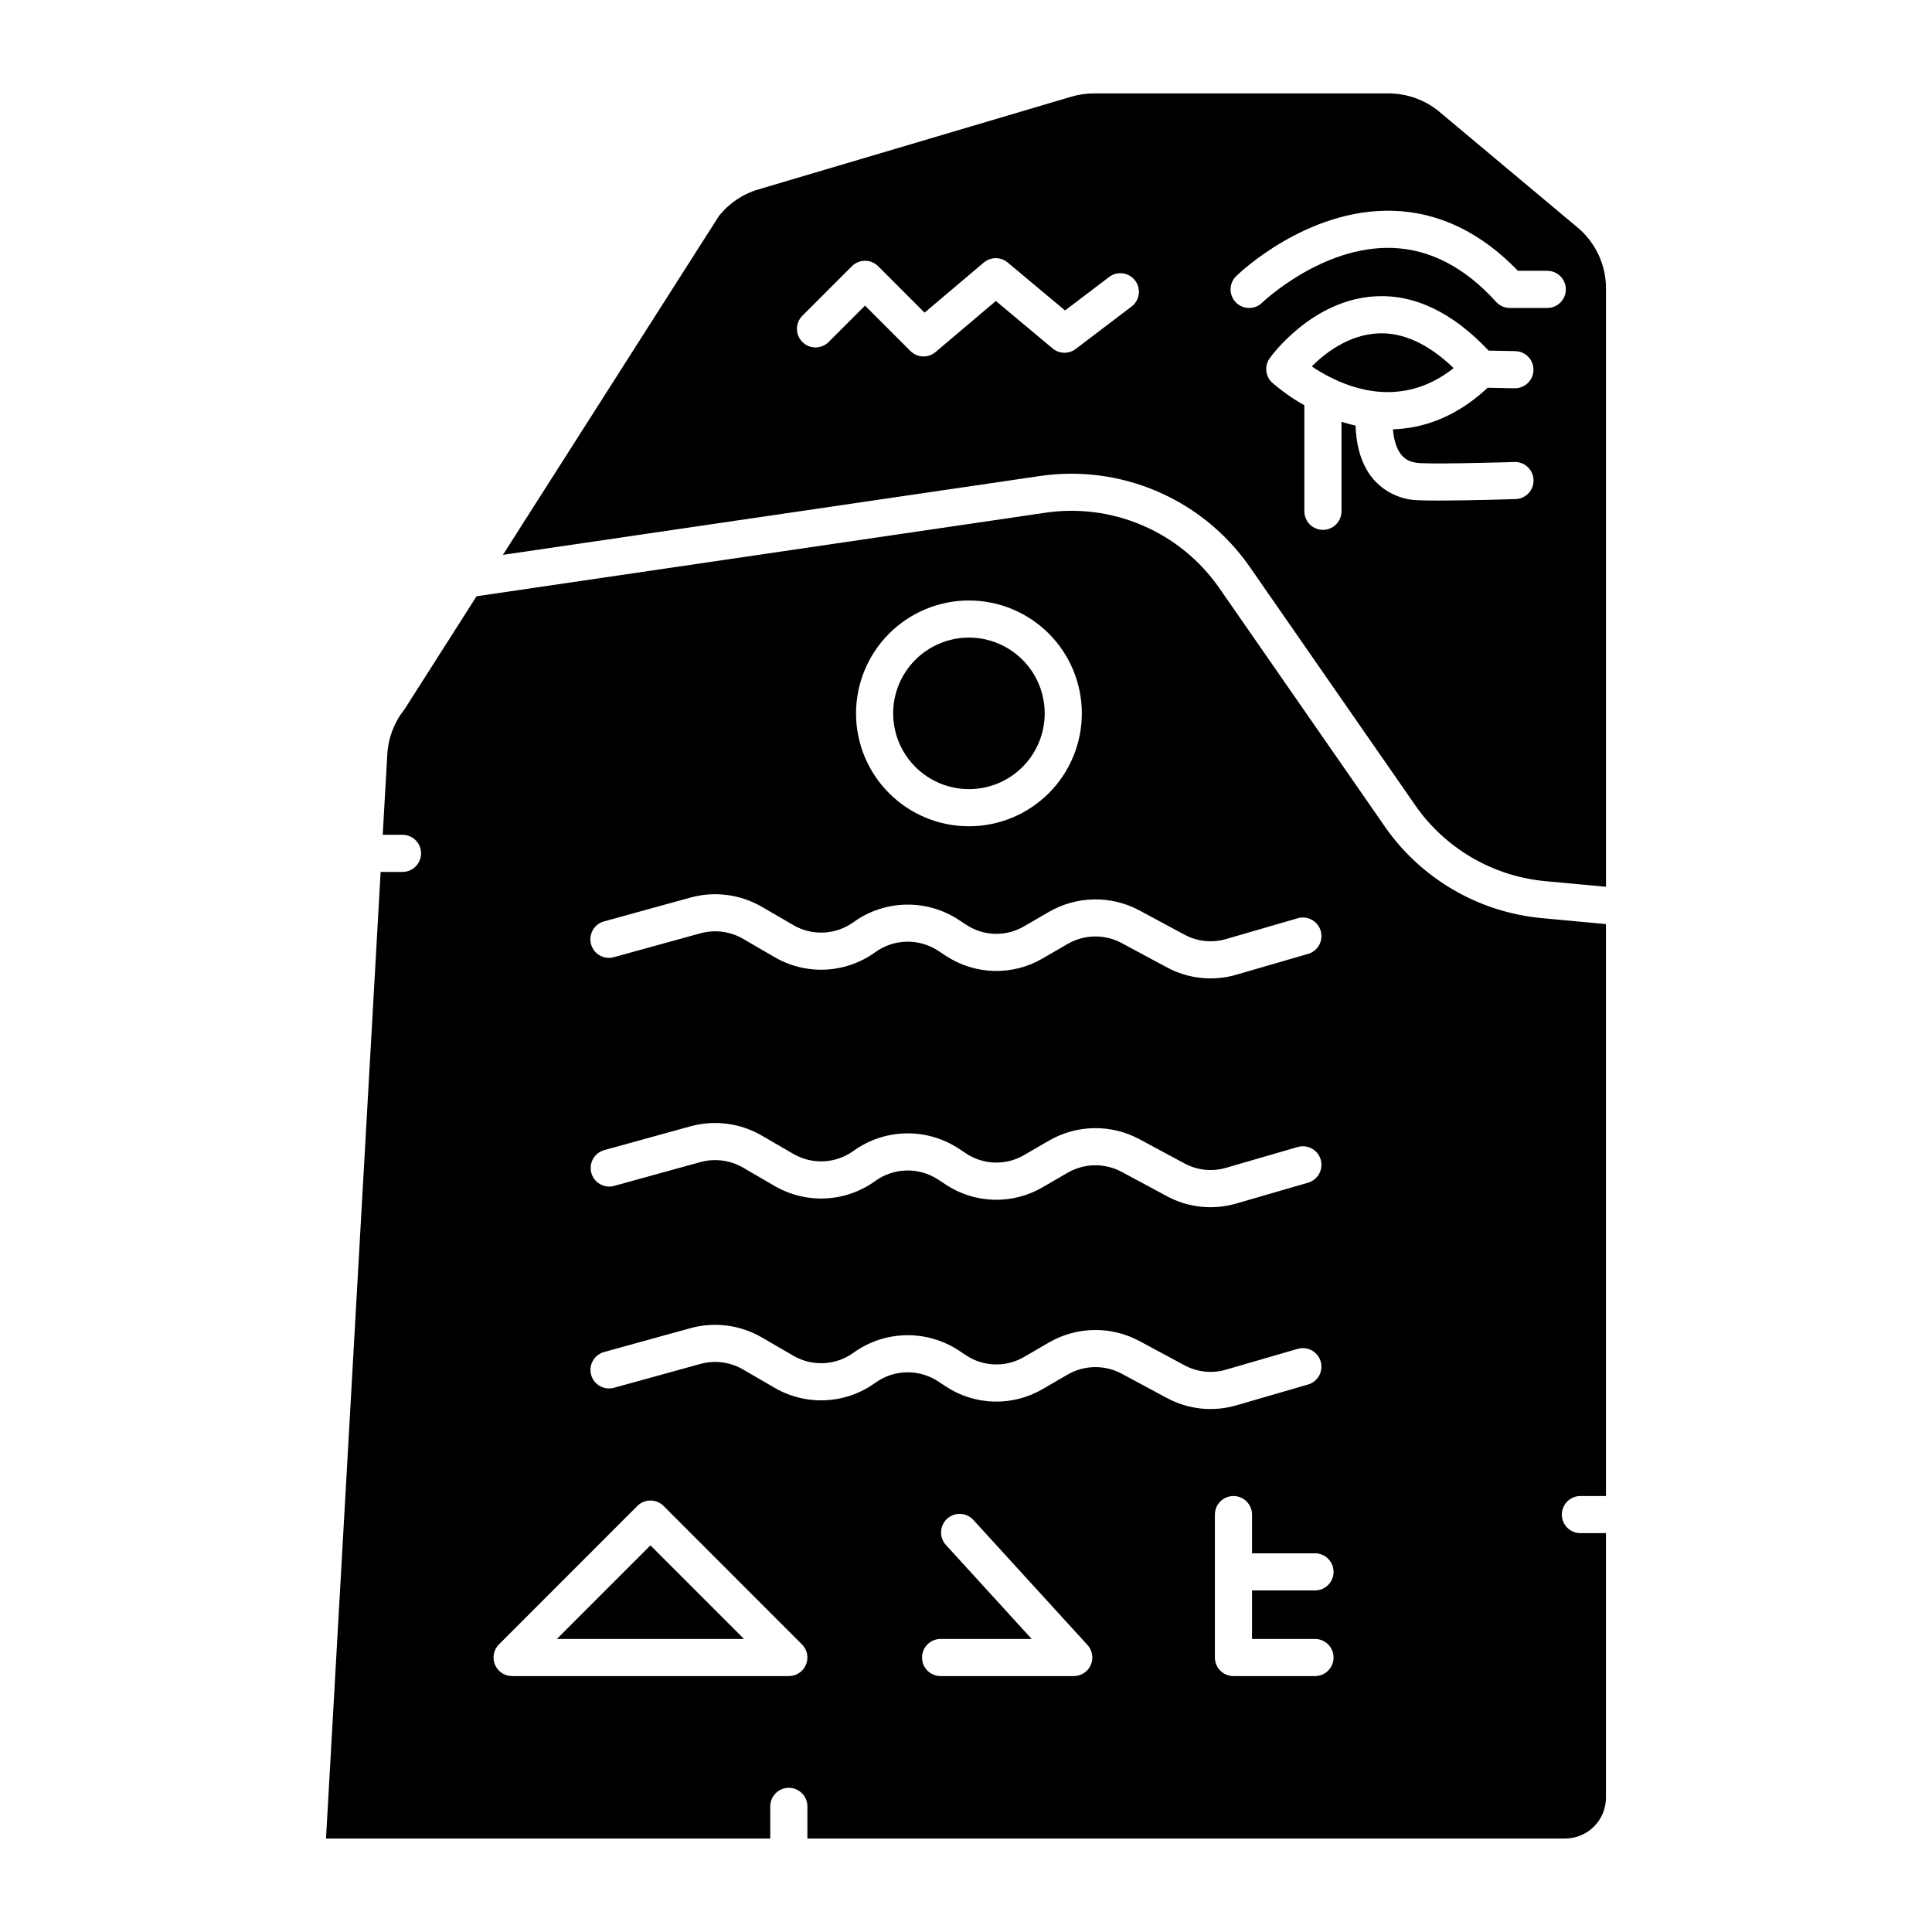 <?xml version="1.0" encoding="UTF-8"?>
<!-- Uploaded to: SVG Repo, www.svgrepo.com, Generator: SVG Repo Mixer Tools -->
<svg fill="#000000" width="800px" height="800px" version="1.1" viewBox="144 144 512 512" xmlns="http://www.w3.org/2000/svg">
 <g>
  <path d="m509.04 232.36c-7.727 0.414-13.922 5.25-17.418 8.734v-0.004c1.508 1.023 3.074 1.949 4.695 2.781 0.336 0.125 0.66 0.289 0.965 0.484 8.047 3.875 20.125 6.539 31.953-2.812-6.746-6.457-13.512-9.555-20.195-9.184z"/>
  <path d="m510.94 362.96-43.906-63.246c-5.09-7.277-12.109-12.984-20.27-16.484-8.16-3.5-17.137-4.652-25.918-3.324l-150.55 22.109-18.977 29.773c-0.082 0.129-0.172 0.258-0.27 0.379-2.637 3.375-4.176 7.477-4.41 11.75l-1.211 21.312h5.242c2.715 0 4.918 2.203 4.918 4.918 0 2.719-2.203 4.922-4.918 4.922h-5.797l-14.477 256.16h117.73v-8.52c0-2.715 2.203-4.918 4.922-4.918s4.922 2.203 4.922 4.918v8.52h200.8c5.977-0.008 10.82-4.848 10.824-10.824v-70.105h-6.769c-2.719 0-4.918-2.203-4.918-4.918 0-2.719 2.199-4.922 4.918-4.922h6.769v-151.57l-16.957-1.574c-16.82-1.551-32.09-10.469-41.707-24.355zm-110.17-59.828v0.004c7.938-0.004 15.547 3.148 21.16 8.758 5.613 5.609 8.766 13.223 8.766 21.156 0.004 7.938-3.148 15.547-8.762 21.16-5.609 5.609-13.219 8.762-21.156 8.762-7.934 0.004-15.543-3.148-21.156-8.762-5.613-5.609-8.766-13.219-8.766-21.156 0.008-7.934 3.16-15.539 8.77-21.148s13.215-8.766 21.145-8.773zm-96.621 85.031 22.883-6.316 0.004 0.004c6.332-1.734 13.098-0.859 18.785 2.422l8.453 4.906v0.004c2.449 1.418 5.254 2.098 8.082 1.953 2.828-0.145 5.551-1.105 7.844-2.766 4.031-2.906 8.852-4.523 13.82-4.633 4.969-0.113 9.855 1.285 14.016 4.008l1.969 1.297c2.266 1.508 4.91 2.352 7.629 2.43 2.723 0.074 5.41-0.613 7.758-1.988l6.637-3.852c7.356-4.234 16.371-4.383 23.859-0.395l12.02 6.461c3.371 1.82 7.32 2.242 10.996 1.164l18.879-5.481h0.004c1.262-0.402 2.637-0.277 3.809 0.348 1.168 0.625 2.039 1.695 2.41 2.969 0.367 1.273 0.207 2.644-0.445 3.797-0.656 1.156-1.75 1.996-3.031 2.332l-18.879 5.481v0.004c-6.152 1.797-12.766 1.098-18.402-1.945l-12.02-6.461v-0.004c-4.477-2.383-9.867-2.293-14.262 0.234l-6.637 3.852c-3.93 2.301-8.426 3.453-12.98 3.32-4.551-0.129-8.977-1.535-12.766-4.055l-1.969-1.301c-2.484-1.625-5.406-2.461-8.375-2.394-2.973 0.062-5.852 1.031-8.262 2.766-3.832 2.781-8.391 4.387-13.121 4.629-4.731 0.242-9.426-0.895-13.523-3.269l-8.453-4.906v-0.004c-3.402-1.961-7.441-2.481-11.23-1.449l-22.883 6.312 0.004 0.004c-1.27 0.375-2.633 0.223-3.785-0.418-1.156-0.641-2.004-1.719-2.356-2.992s-0.176-2.633 0.488-3.777c0.66-1.141 1.754-1.969 3.035-2.297zm186.37 69.301-18.879 5.481c-6.148 1.801-12.762 1.102-18.398-1.945l-12.02-6.461h-0.004c-4.473-2.387-9.863-2.297-14.258 0.234l-6.637 3.852c-3.93 2.301-8.426 3.449-12.98 3.32-4.551-0.129-8.977-1.535-12.77-4.059l-1.969-1.297h0.004c-2.488-1.629-5.406-2.465-8.379-2.398-2.969 0.066-5.848 1.031-8.258 2.769-3.836 2.781-8.395 4.387-13.121 4.629-4.731 0.238-9.43-0.898-13.523-3.269l-8.453-4.91h-0.004c-3.398-1.961-7.441-2.484-11.227-1.449l-22.883 6.312v0.004c-1.258 0.348-2.602 0.18-3.734-0.465-1.137-0.645-1.969-1.715-2.316-2.973-0.723-2.617 0.816-5.328 3.434-6.051l22.883-6.312c6.336-1.73 13.098-0.859 18.785 2.426l8.453 4.906c2.449 1.418 5.258 2.098 8.086 1.953 2.824-0.145 5.551-1.105 7.84-2.766 4.035-2.906 8.855-4.523 13.824-4.637 4.973-0.113 9.859 1.289 14.02 4.012l1.969 1.297v0.004c2.266 1.504 4.91 2.348 7.629 2.426 2.723 0.078 5.41-0.613 7.758-1.988l6.637-3.852c7.356-4.234 16.371-4.383 23.859-0.395l12.02 6.465c3.371 1.82 7.324 2.238 10.996 1.16l18.879-5.481 0.004 0.004c1.262-0.406 2.637-0.281 3.809 0.344 1.168 0.625 2.039 1.695 2.41 2.969 0.367 1.277 0.207 2.644-0.445 3.801-0.656 1.152-1.75 1.996-3.031 2.332zm-132.92 127.68c-0.762 1.836-2.559 3.035-4.547 3.035h-73.34c-1.992 0-3.785-1.199-4.547-3.035-0.762-1.84-0.34-3.957 1.066-5.363l36.672-36.688v0.004c0.922-0.926 2.172-1.441 3.477-1.441 1.305 0 2.559 0.516 3.481 1.441l36.672 36.688v-0.004c1.406 1.406 1.828 3.523 1.066 5.363zm75.465 0.102c-0.789 1.785-2.555 2.934-4.504 2.934h-35.293c-2.719 0-4.922-2.203-4.922-4.918 0-2.719 2.203-4.922 4.922-4.922h24.141l-22.73-24.91c-1.832-2.004-1.688-5.117 0.316-6.949 2.008-1.832 5.121-1.691 6.953 0.316l30.254 33.148-0.004-0.004c1.316 1.441 1.652 3.523 0.867 5.305zm20.184-70.758-12.02-6.461h-0.004c-4.477-2.387-9.863-2.297-14.262 0.234l-6.637 3.852c-3.93 2.301-8.426 3.449-12.977 3.32-4.555-0.129-8.977-1.535-12.77-4.059l-1.969-1.297c-2.484-1.629-5.406-2.465-8.375-2.398s-5.852 1.031-8.262 2.769c-3.832 2.781-8.391 4.387-13.121 4.629-4.731 0.238-9.426-0.895-13.523-3.269l-8.453-4.906v-0.004c-3.398-1.961-7.441-2.484-11.227-1.449l-22.883 6.312v0.004c-1.266 0.363-2.621 0.207-3.769-0.434-1.145-0.645-1.988-1.719-2.34-2.984-0.348-1.27-0.176-2.625 0.48-3.762 0.656-1.141 1.738-1.973 3.012-2.305l22.883-6.316c6.332-1.73 13.098-0.859 18.785 2.426l8.453 4.906c2.449 1.418 5.254 2.098 8.082 1.953 2.828-0.145 5.551-1.102 7.844-2.766 4.031-2.906 8.852-4.519 13.82-4.633 4.969-0.109 9.855 1.289 14.016 4.012l1.969 1.301c2.266 1.508 4.91 2.348 7.629 2.426 2.723 0.078 5.41-0.609 7.758-1.984l6.637-3.852v-0.004c7.356-4.234 16.371-4.383 23.859-0.395l12.02 6.465c3.371 1.82 7.32 2.238 10.996 1.16l18.879-5.481 0.004 0.004c1.262-0.406 2.637-0.281 3.809 0.344 1.168 0.625 2.039 1.695 2.41 2.969 0.367 1.277 0.207 2.644-0.445 3.801-0.656 1.152-1.75 1.996-3.031 2.332l-18.879 5.481c-6.152 1.801-12.766 1.102-18.402-1.945zm39.242 63.852h-0.004c2.719 0 4.918 2.203 4.918 4.922 0 2.715-2.199 4.918-4.918 4.918h-21.609c-2.719 0-4.918-2.203-4.918-4.918v-37.875c0-2.719 2.199-4.922 4.918-4.922s4.922 2.203 4.922 4.922v10.258h16.688v-0.004c2.719 0 4.918 2.203 4.918 4.922s-2.199 4.918-4.918 4.918h-16.688v12.859z"/>
  <path d="m562.06 204.28-36.559-30.617c-3.785-3.168-8.566-4.902-13.5-4.906h-78.125c-2.019 0-4.031 0.293-5.973 0.867l-82.914 24.57c-4.137 1.219-7.797 3.688-10.48 7.066l-57.23 89.781 142.09-20.859c10.598-1.598 21.434-0.203 31.281 4.023 9.848 4.227 18.32 11.121 24.461 19.902l43.906 63.246v0.004c7.965 11.496 20.613 18.879 34.539 20.16l16.047 1.492v-158.59c0.008-6.231-2.758-12.148-7.543-16.141zm-118.15 20.93-14.832 11.27c-1.824 1.387-4.371 1.328-6.129-0.141l-15.035-12.578-15.984 13.535c-1.953 1.652-4.848 1.531-6.656-0.277l-12.031-12.031-9.645 9.645c-1.922 1.922-5.035 1.922-6.957 0-1.922-1.922-1.926-5.035-0.004-6.957l13.121-13.129c0.926-0.922 2.176-1.441 3.481-1.441 1.305 0 2.559 0.52 3.481 1.441l12.301 12.309 15.691-13.277v0.004c1.824-1.547 4.496-1.555 6.332-0.023l15.207 12.715 11.711-8.895v-0.004c2.164-1.613 5.223-1.184 6.859 0.969 1.633 2.148 1.227 5.215-0.906 6.867zm71.52 39.391c0.723 0.859 2.027 2.016 5.035 2.144 6.316 0.273 24.609-0.305 24.797-0.309v-0.004c1.316-0.059 2.602 0.41 3.566 1.305s1.535 2.141 1.574 3.457c0.043 1.316-0.445 2.594-1.352 3.547-0.91 0.953-2.16 1.504-3.481 1.527-0.613 0.02-12.316 0.387-20.387 0.387-2.016 0-3.801-0.023-5.137-0.078v-0.004c-4.695-0.047-9.141-2.125-12.191-5.695-3.617-4.344-4.504-10.062-4.617-14.086-1.238-0.281-2.426-0.602-3.555-0.957-0.059-0.02-0.113-0.039-0.172-0.059v23.719c0 2.719-2.203 4.922-4.922 4.922-2.715 0-4.918-2.203-4.918-4.922v-28.09c-3.031-1.703-5.883-3.707-8.512-5.984-1.832-1.68-2.121-4.461-0.68-6.484 0.449-0.633 11.242-15.512 28.043-16.41 10.387-0.562 20.469 4.289 29.977 14.387l7.019 0.137v0.004c2.715 0.027 4.894 2.25 4.867 4.969-0.023 2.715-2.25 4.898-4.969 4.871h-0.098l-7.07-0.137c-8.539 7.969-17.305 10.762-25.102 11.016 0.195 2.375 0.797 5.055 2.281 6.828zm38.617-38.984-9.918-0.004c-1.387 0-2.715-0.586-3.644-1.617-8.293-9.164-17.574-13.973-27.582-14.297-18.602-0.578-34.27 14.367-34.426 14.516v0.004c-1.945 1.898-5.062 1.859-6.961-0.082-1.898-1.945-1.859-5.059 0.082-6.961 0.754-0.734 18.695-17.973 41.535-17.32 12.18 0.371 23.32 5.723 33.133 15.91h7.777l0.004 0.004c2.715 0 4.918 2.203 4.918 4.922 0 2.715-2.203 4.918-4.918 4.918z"/>
  <path d="m291.58 578.34h49.594l-24.797-24.805z"/>
  <path d="m400.77 353.13c5.328 0.004 10.438-2.113 14.203-5.879s5.883-8.871 5.883-14.199c0-5.324-2.113-10.434-5.879-14.199s-8.875-5.883-14.203-5.883c-5.324 0.004-10.434 2.117-14.199 5.887-3.766 3.766-5.879 8.875-5.879 14.199 0.008 5.324 2.125 10.426 5.887 14.188 3.766 3.766 8.867 5.883 14.188 5.887z"/>
 </g>
</svg>